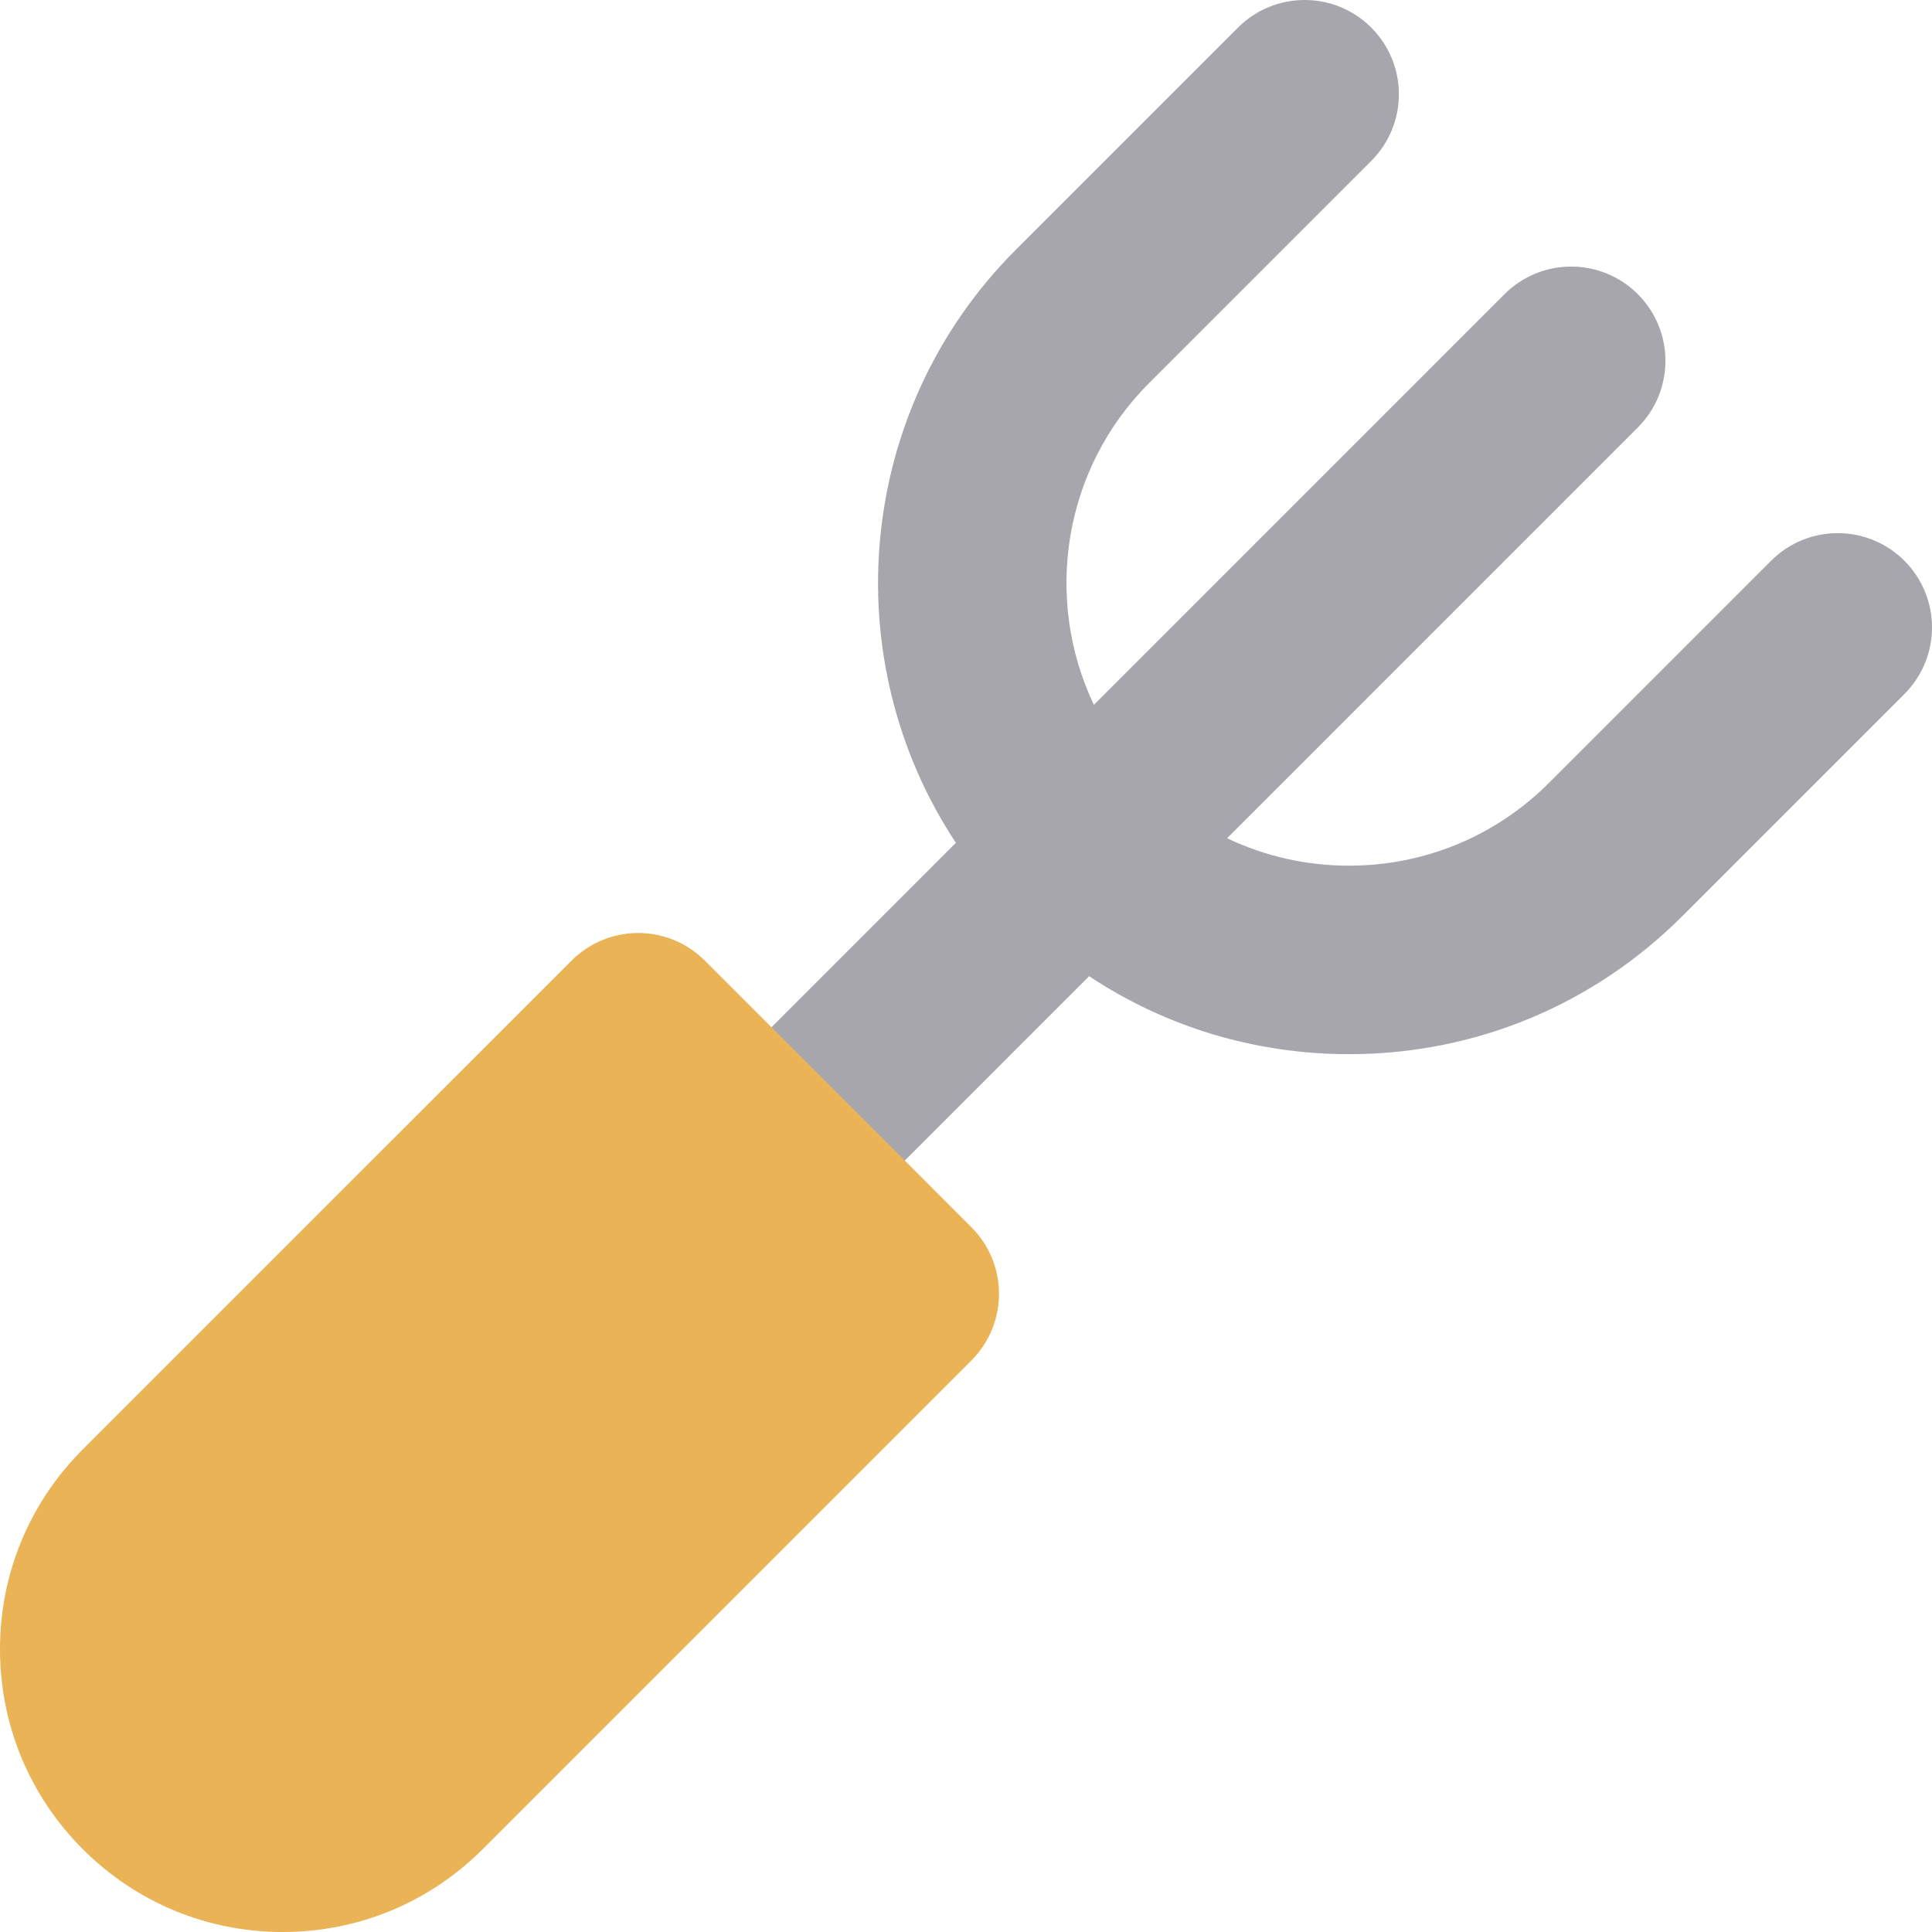 <?xml version="1.0" encoding="iso-8859-1"?>
<!-- Uploaded to: SVG Repo, www.svgrepo.com, Generator: SVG Repo Mixer Tools -->
<svg height="800px" width="800px" version="1.1" id="Layer_1" xmlns="http://www.w3.org/2000/svg" xmlns:xlink="http://www.w3.org/1999/xlink" 
	 viewBox="0 0 307.488 307.488" xml:space="preserve">
<g>
	<g>
		<path style="fill:#A7A6AC;" d="M136.926,191.777l36.414-36.414c12.16,8.073,26.424,12.414,41.359,12.413
			c0.006,0.001,0.014,0.001,0.018,0.001c20.035-0.005,38.869-7.808,53.031-21.972l35.346-35.346c5.859-5.857,5.859-15.355,0-21.212
			c-5.857-5.86-15.355-5.86-21.213,0l-35.346,35.346c-8.498,8.498-19.801,13.179-31.824,13.183c-0.004,0-0.008,0.001-0.012,0.001
			c-6.826,0-13.422-1.511-19.402-4.371l65.371-65.373c5.859-5.857,5.859-15.355,0-21.213c-5.857-5.857-15.355-5.857-21.213,0
			L174.1,112.178c-7.969-16.728-5.035-37.393,8.797-51.226l35.346-35.345c5.859-5.859,5.859-15.356,0-21.213
			c-5.857-5.859-15.355-5.859-21.213,0L161.684,39.74c-25.615,25.615-28.799,65.296-9.549,94.402l-36.422,36.423L136.926,191.777z"
			/>
	</g>
	<path style="fill:#EAB355;" d="M112.176,152.887c-2.813-2.813-6.627-4.395-10.605-4.395c-3.979,0-7.795,1.582-10.607,4.395
		L13.18,230.669C4.682,239.167,0,250.469,0,262.487c0.002,12.021,4.684,23.323,13.182,31.82c8.5,8.499,19.799,13.18,31.818,13.181
		c12.02-0.001,23.32-4.682,31.82-13.181l77.781-77.78c5.857-5.857,5.859-15.355,0-21.213l-10.605-10.608l-21.213-21.212
		L112.176,152.887z"/>
</g>
</svg>